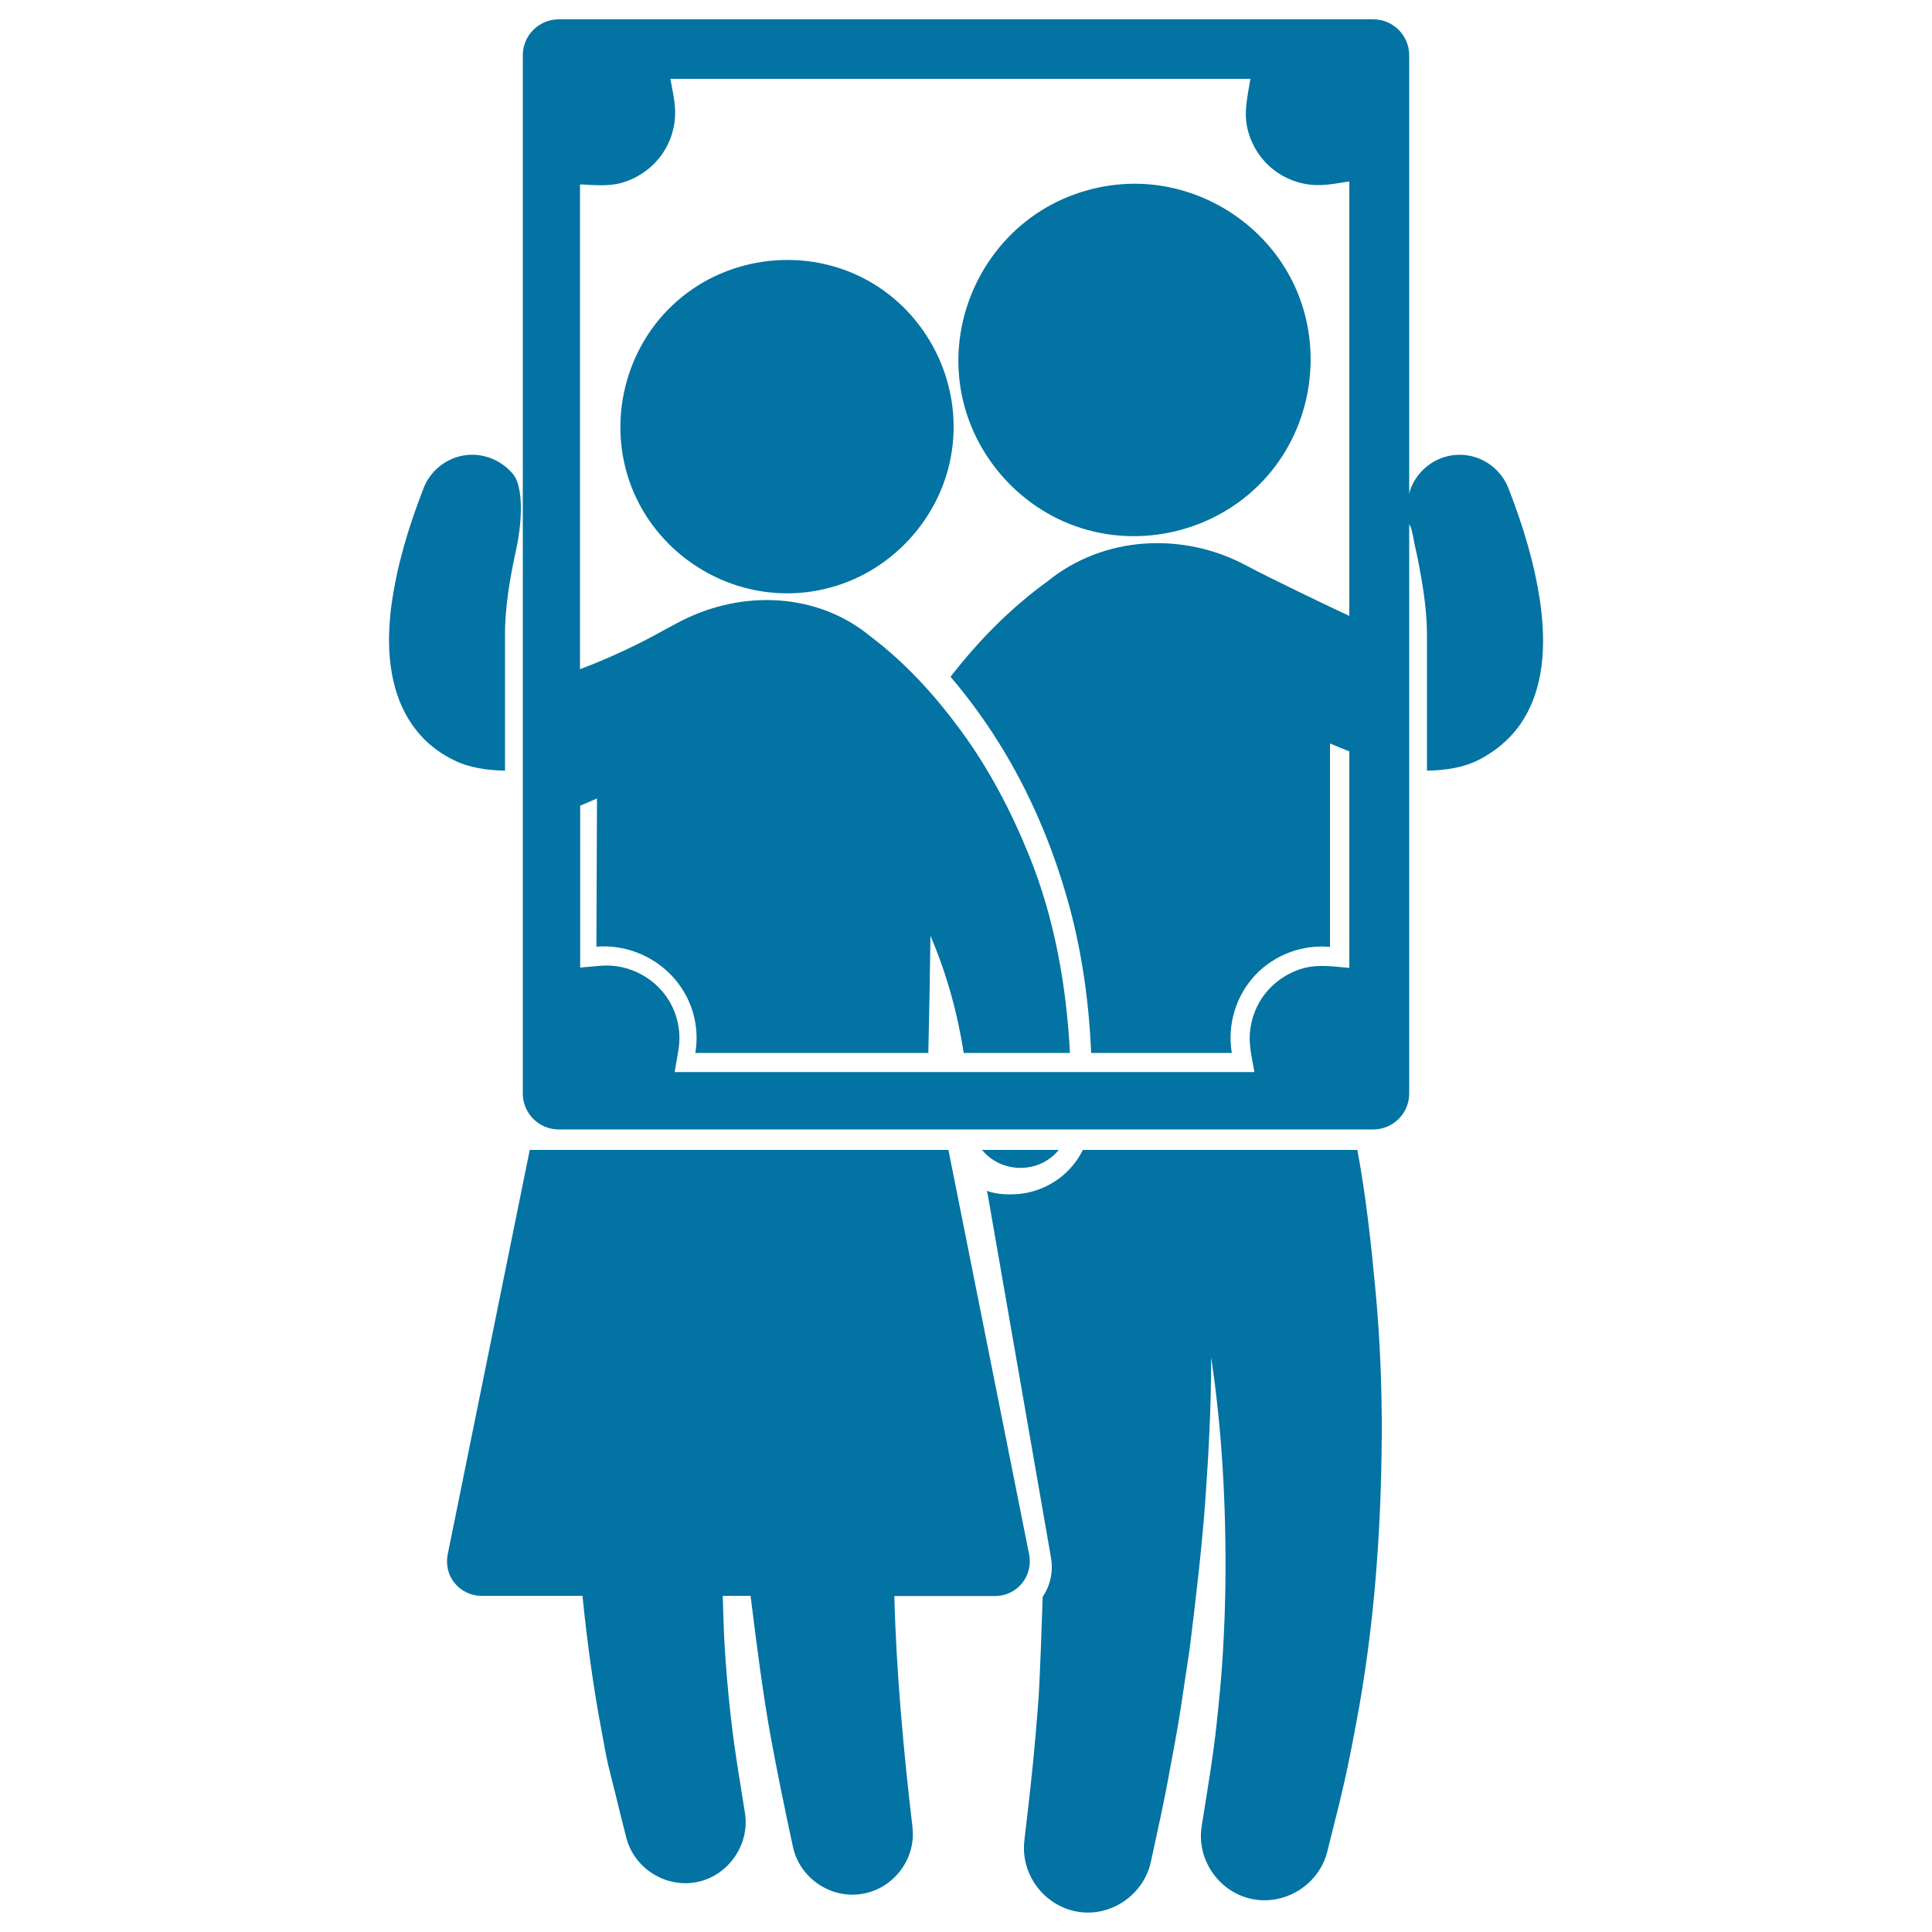 <svg xmlns="http://www.w3.org/2000/svg" viewBox="0 0 1000 1000" style="fill:#0273a2">
<title>Couple Portrait With Frame SVG icon</title>
<g><g><path d="M261.4,398.9V330c-0.2-15.6,2.6-31.1,5.9-46.3c3.3-15.6,3.3-31.9-1.6-38.1c-5.7-7-14.7-11-23.9-10.1c-10.4,1-19.5,8.2-22.9,18.1c-7.4,19.1-13.4,38.8-16.2,59.1c0.2-1.6,0.4-2.8-0.1,0.6c-0.4,3.3-0.3,2.3-0.1,0.8c-0.2,1.5-0.4,3.1-0.5,4.6c-2.2,22.2,0.8,46.3,16.8,63.1c4.6,4.8,10.1,8.7,16,11.6C243,397.5,252.4,398.7,261.4,398.9z"/><path d="M797.2,311.8c-2.9-20-8.8-39.4-16.1-58.2c-3.7-10.6-13.8-18-25-18.2c-11.7-0.3-22.3,7.2-26.2,18.2c-0.1,0.6-0.3,1.3-0.5,2.1V28.6c0-10.2-8.3-18.6-18.6-18.6H289.2c-10.2,0-18.6,8.3-18.6,18.6V566c0,10.2,8.3,18.6,18.6,18.6h421.6c10.2,0,18.6-8.3,18.6-18.6V271.2c0.3,0.7,0.6,1.4,1,2.1c0.8,2.9,1.3,6,1.9,8.9c0.9,4.1,1.8,8.1,2.5,12.2c2.2,11.7,3.9,23.7,3.8,35.6v68.9c9.4-0.2,19.2-1.5,27.6-6c7.8-4.2,14.6-9.7,19.9-16.9C799.5,357.6,800.3,333.5,797.2,311.8z M698.4,318.8c-8.3-3.8-42-20-52.8-25.8c-32.9-17.9-74.3-15.8-103.4,7.9c-19,13.7-35.9,30.9-50.2,49.4c10.5,12.3,19.9,25.5,28.2,39.4c15,25.2,26,52.3,33.6,80.5c6.5,24.4,9.9,49.6,11,74.8h72.8c-2.5-14.5,2.1-29.7,12.2-40.4c9.9-10.4,24.2-15.8,38.6-14.5V384.8c3.5,1.5,6.9,2.9,10,4.1v112.1c-0.6-0.1-1.3-0.1-1.9-0.2c-6.9-0.6-13.6-1.5-20.5,0c-8.4,2-16,6.9-21.3,13.7c-5.5,7.1-8.3,16.1-7.8,25.1c0.3,5.1,1.5,10.3,2.4,15.3H349.2c0.6-3.7,1.3-7.4,1.9-11.1c1.4-7.9,0.2-16.1-3.4-23.3c-6.9-13.7-21.8-22-37.1-20.6l-10.3,0.9v-83.8c2.8-1.2,5.8-2.4,8.7-3.7l-0.3,76.7c14.3-1.2,28.6,4.3,38.6,14.6c10.4,10.7,15.1,25.7,12.6,40.4h120.6c0.5-23,0.9-43.2,1.1-60.6c8.3,19.3,14,39.8,17.2,60.6h55c-1.8-34.7-8-69.8-21.1-102.1c-9.3-22.9-20.7-44.8-35.4-64.8c-13.2-18-28.6-35-46.5-48.5c-27.5-22.9-66.4-24.5-98.4-8.1c-7.2,3.7-14.2,7.8-21.4,11.4c-10,5-20.3,9.5-30.8,13.5V95.5c0.4,0,0.7,0,1.1,0c6.4,0.3,12.8,0.9,19-0.5c8.4-2,16-6.9,21.3-13.7c5.5-7.1,8.3-16.1,7.8-25.1c-0.3-5.1-1.5-10.3-2.4-15.4h300.2c-0.2,1-0.3,2-0.5,3c-1.2,7-2.6,13.8-1.4,20.9c1.5,8.5,6,16.4,12.5,22c6.6,5.7,15.2,9,24,9.1c5.5,0.1,11.2-1.1,16.6-1.9L698.4,318.8L698.4,318.8z"/><path d="M548,595.2h-39.7C518.5,607.6,537.9,607.6,548,595.2z"/><path d="M587.3,95.1c-16.9,0-33.7,4.8-48.1,13.7c-30.2,18.8-47,54.3-42.4,89.5c4.5,34.8,29.6,64.6,63,75.1c34.1,10.7,72.2,0.1,95.8-26.6c23.7-26.8,29.5-66.1,14.6-98.6C655.5,116.2,622.6,95.1,587.3,95.1z"/><path d="M449,145.1c-31.4-17.3-71.4-13-98.4,10.6c-27,23.5-36.7,62.4-23.9,95.9c12.6,33.1,45.2,55.5,80.6,55.5c6.5,0,13-0.7,19.3-2.2c34.3-7.8,61.1-36.9,66.1-71.7C497.9,197.9,480.2,162.3,449,145.1z"/><path d="M712,668.4c-2.3-24.4-4.9-48.9-9.4-73c0-0.1,0-0.1,0-0.2H560.5c-6.9,14.1-21.6,23.1-37.3,23c0,0-6.6,0.3-12.4-1.8c0.1,0.5,0.2,1.1,0.4,1.6l32.7,187.7c1.4,7.3-0.1,14.7-4.2,20.8c-1.7,48.5-1.7,48.3-3.7,71.8c-1.5,17.9-3.6,35.7-5.7,53.5l-0.1,1.1c-2,17.3,10.3,33.7,27.6,36.6c17.3,2.9,34.2-8.8,37.9-25.9c3.4-15.8,7-31.6,9.8-47.5c1.9-10.3,3.9-20.6,5.5-31c1.6-10.6,3.2-21.3,4.8-31.9c3.1-25.2,6.1-50.3,8-75.6c1.8-25,3.1-50,3.1-75c5.7,38,7.7,76.7,7.4,115.1c-0.1,12.4-0.6,24.8-1.3,37.2c-0.7,12.3-1.9,24.5-3.2,36.7c-1.9,18-5,35.7-7.8,53.6c-2.8,17.2,8.8,34.1,25.9,37.7c17.2,3.6,34.8-7.4,39.1-24.5c2.2-8.7,4.3-17.4,6.5-26.1c3.3-13.5,6-27,8.5-40.6c9.3-49.1,12.9-99,13.2-148.8C715.3,718.2,714.3,693.1,712,668.4z"/><path d="M532.7,804.7l-41.8-209.5H274.2l-42.5,209.5c-1,5.3,0.3,10.7,3.7,14.8c3.4,4.1,8.5,6.5,13.8,6.5h52.3c2.2,22.3,5.6,47.5,9.8,69.5c1.1,5.9,2.1,11.8,3.4,17.6c1.3,5.6,2.8,11.2,4.2,16.9c1.7,7,3.4,14,5.2,20.9c4,16.2,20.6,26.6,36.9,23.2c16.1-3.4,27.1-19.3,24.6-35.6c-1-6.3-2-12.5-3-18.8c-1.8-11.1-3.4-22.2-4.6-33.4c-1.3-11.9-2.3-23.7-3-35.6c-0.4-7.2-0.7-17.5-0.9-24.7h14.4c2.9,23.4,6.2,49.7,10.4,72.9c3.5,19,7.4,37.9,11.5,56.9c3.4,16.1,19.3,27.1,35.6,24.5c16.4-2.6,28.2-18,26.3-34.5c0,0,0-0.1,0-0.1c-4.6-38.7-8.4-80.6-9.4-119.6h52.2c5.4,0,10.4-2.4,13.8-6.5C532.3,815.5,533.7,810.1,532.7,804.7z"/></g></g>
</svg>